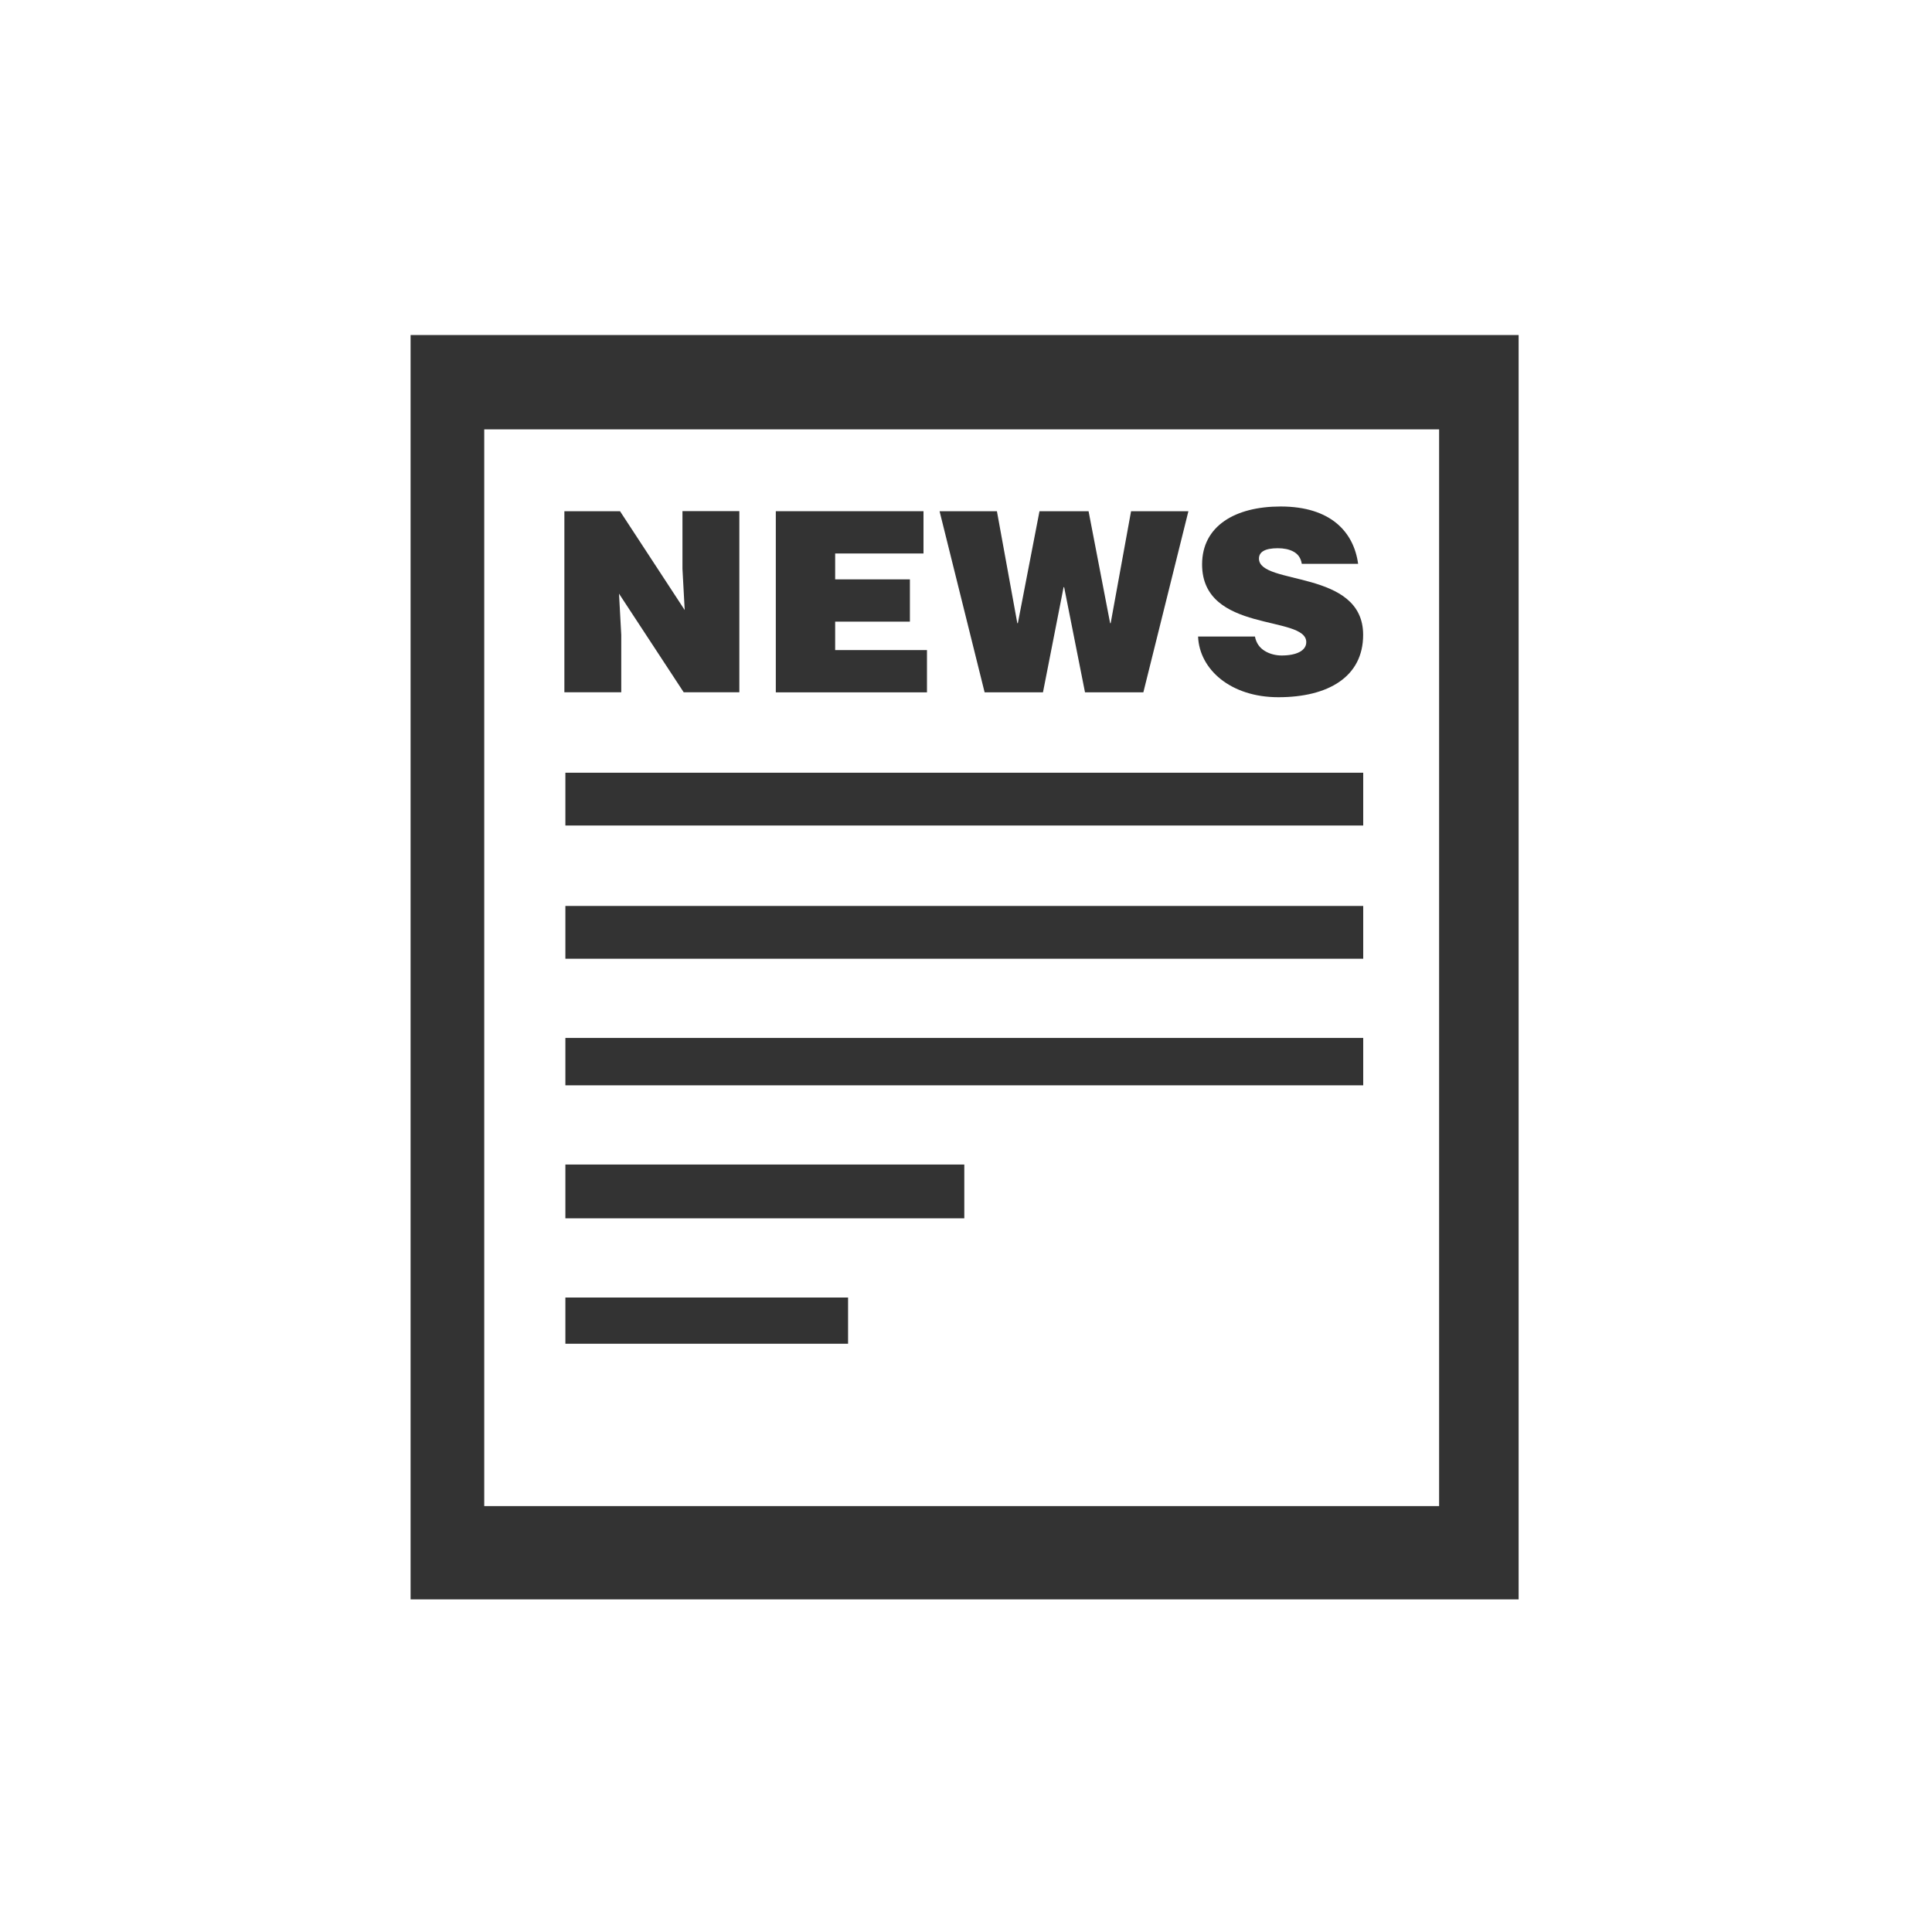 <?xml version="1.0" encoding="utf-8"?>
<!-- Generator: Adobe Illustrator 25.2.3, SVG Export Plug-In . SVG Version: 6.00 Build 0)  -->
<svg version="1.1" id="Layer_1" xmlns="http://www.w3.org/2000/svg" xmlns:xlink="http://www.w3.org/1999/xlink" x="0px" y="0px"
	 viewBox="0 0 250 250" style="enable-background:new 0 0 250 250;" xml:space="preserve">
<style type="text/css">
	.st0{fill:#333333;}
</style>
<g>
	<g>
		<rect x="73.16" y="167.9" class="st0" width="36.58" height="5.98"/>
		<rect x="73.16" y="150.69" class="st0" width="51.62" height="6.96"/>
		<rect x="73.16" y="134.31" class="st0" width="103.24" height="6.13"/>
		<rect x="73.16" y="117.23" class="st0" width="103.24" height="6.83"/>
		<rect x="73.16" y="99.99" class="st0" width="103.24" height="6.83"/>
		<path class="st0" d="M53.13,43.35v163.61h143.38V43.35H53.13z M186.23,194.89H62.66V55.56h123.56V194.89z"/>
	</g>
	<g>
		<path class="st0" d="M88.6,78.94l-0.29-5.34v-7.46h7.36v23.44h-7.2l-8.37-12.76l0.29,5.34v7.42h-7.36V66.15h7.2L88.6,78.94z"/>
		<path class="st0" d="M100.39,89.59V66.15h19.11v5.47h-11.43v3.35h9.67v5.47h-9.67v3.68h11.88v5.47H100.39z"/>
		<path class="st0" d="M143.65,80.64h0.07l2.64-14.49h7.42l-5.83,23.44h-7.55l-2.7-13.61h-0.07l-2.67,13.61h-7.55l-5.83-23.44H129
			l2.64,14.49h0.07l2.8-14.49h6.35L143.65,80.64z"/>
		<path class="st0" d="M168.45,72.95c-0.13-0.81-0.55-1.3-1.11-1.59c-0.55-0.29-1.24-0.42-1.99-0.42c-1.69,0-2.44,0.49-2.44,1.34
			c0,3.52,13.48,1.34,13.48,9.87c0,5.44-4.53,8.07-10.97,8.07c-6.19,0-10.22-3.61-10.39-7.85h7.36c0.16,0.85,0.62,1.47,1.27,1.86
			c0.62,0.39,1.43,0.59,2.18,0.59c1.92,0,3.19-0.62,3.19-1.73c0-3.55-13.48-1.11-13.48-10.06c0-4.98,4.3-7.49,10.16-7.49
			c6.51,0,9.47,3.32,10.03,7.42H168.45z"/>
	</g>
</g>
</svg>
